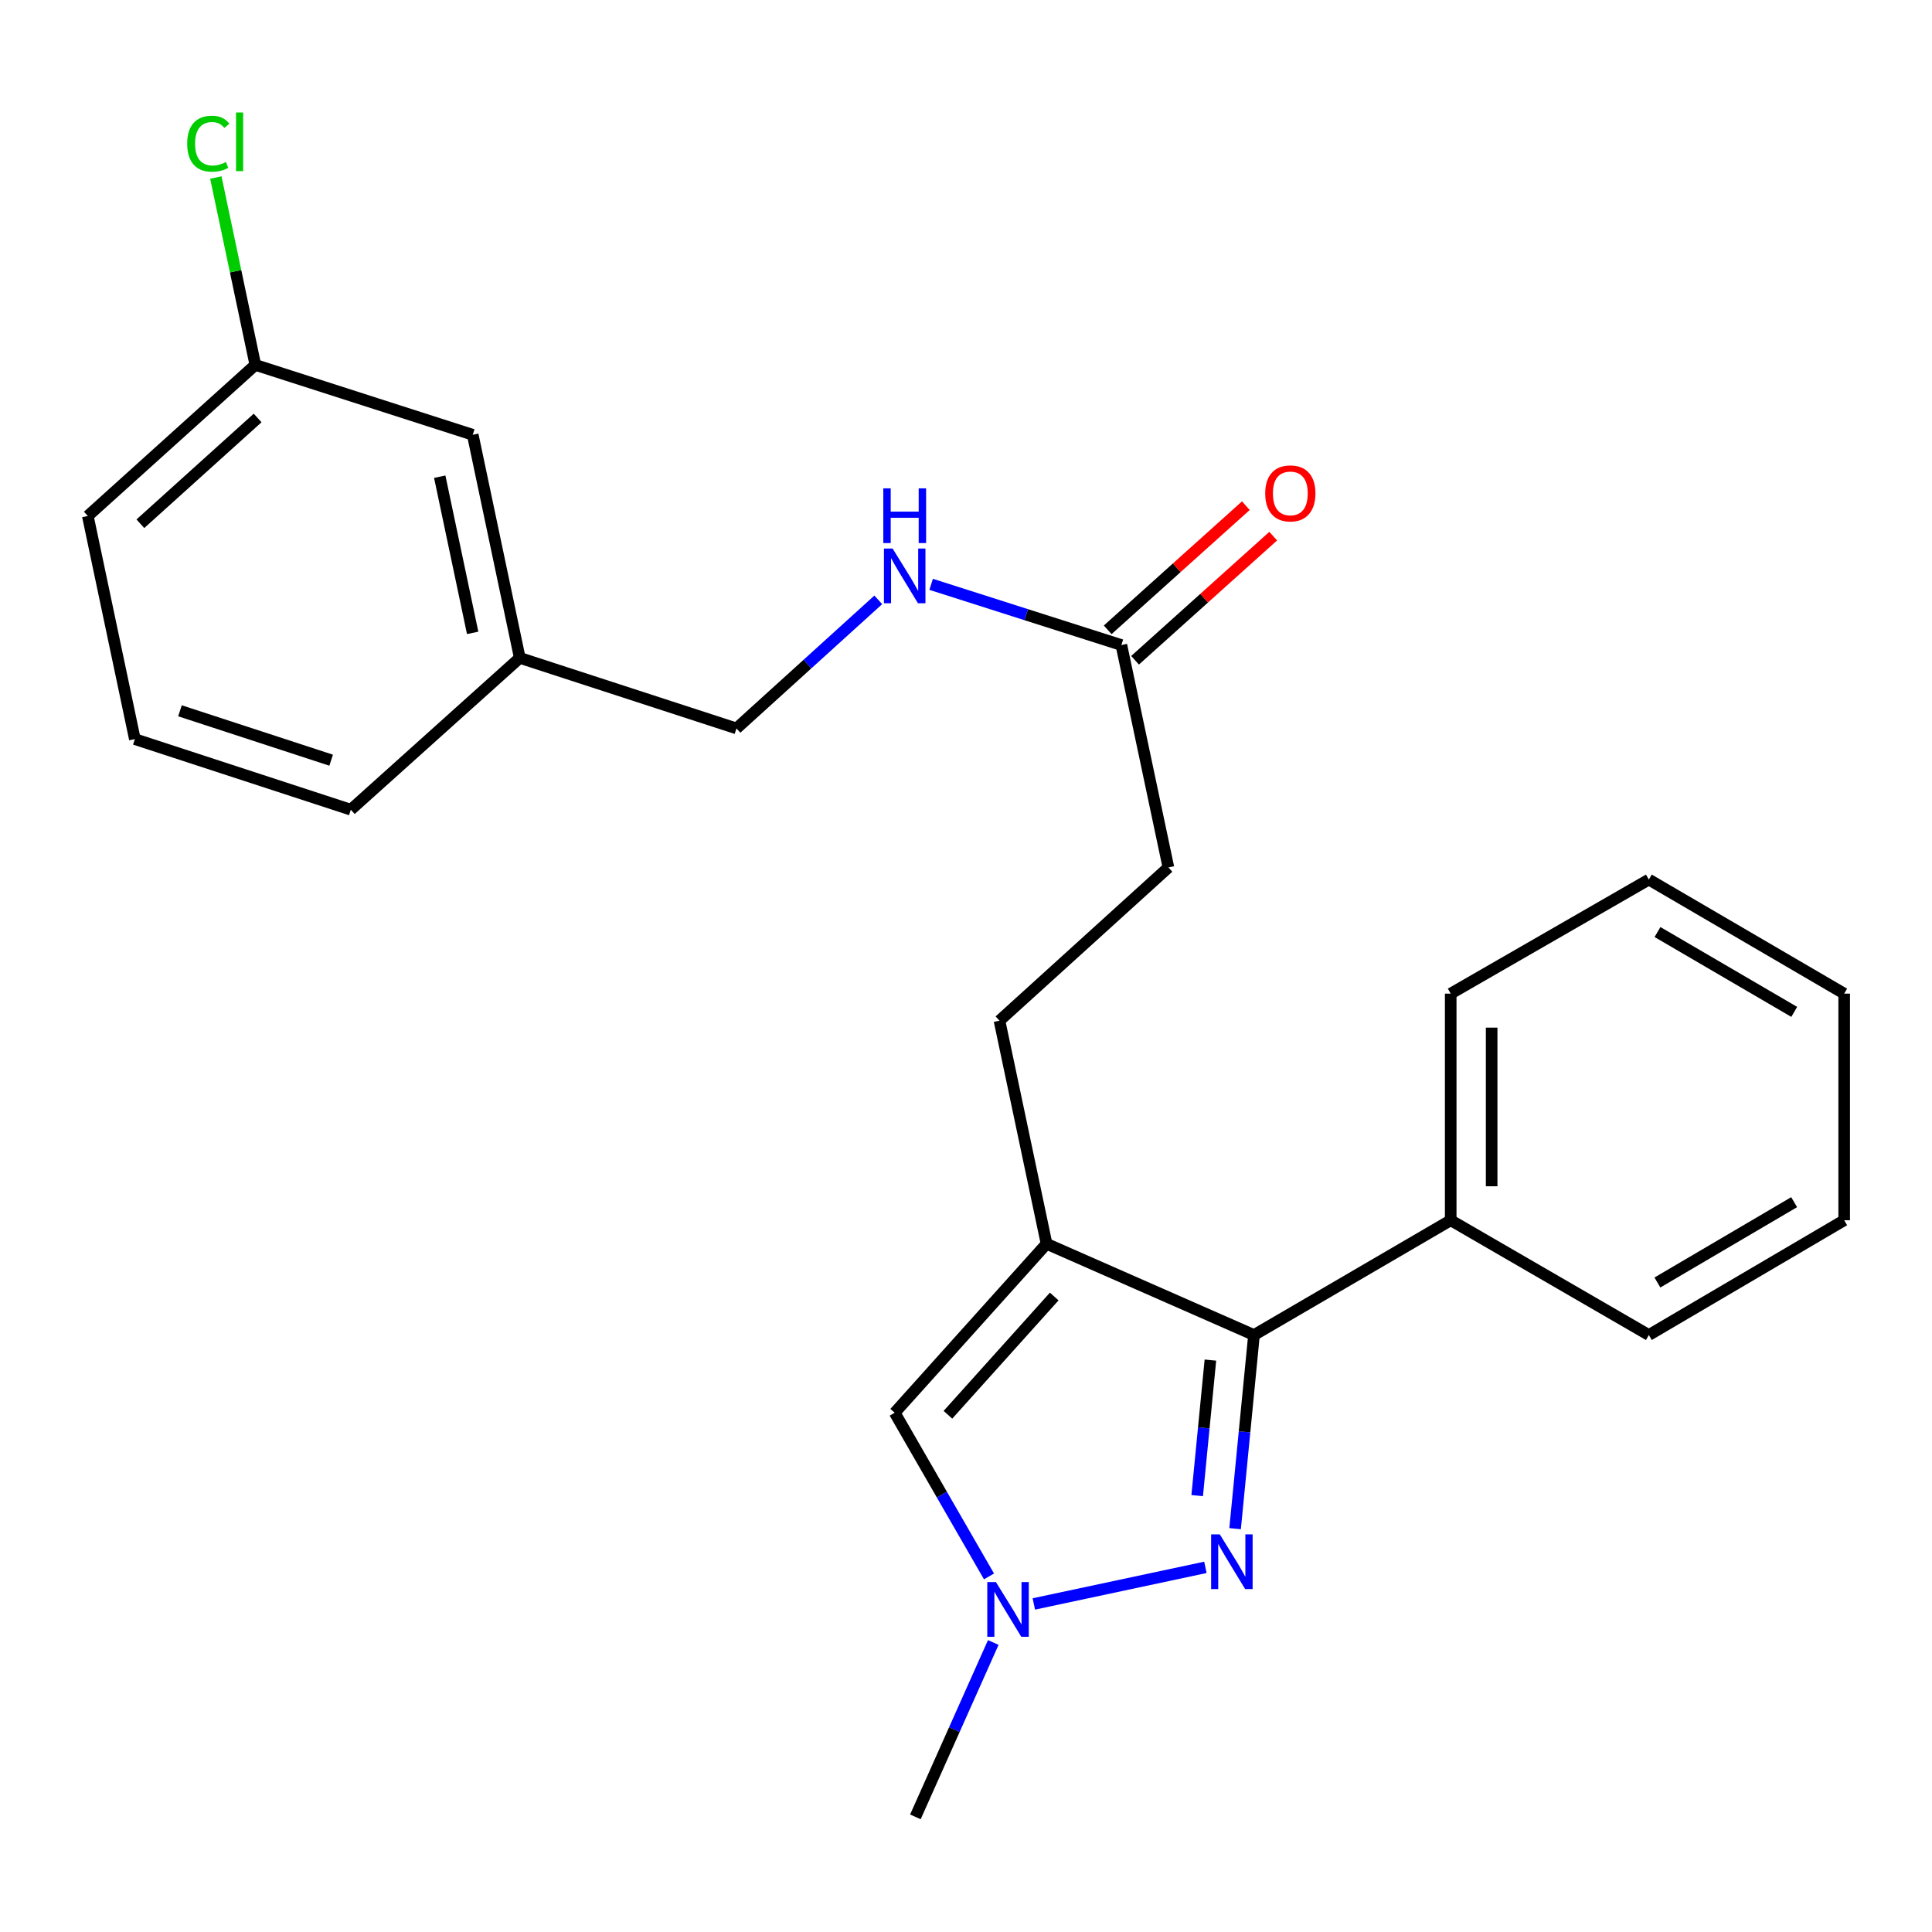<?xml version='1.0' encoding='iso-8859-1'?>
<svg version='1.1' baseProfile='full'
              xmlns='http://www.w3.org/2000/svg'
                      xmlns:rdkit='http://www.rdkit.org/xml'
                      xmlns:xlink='http://www.w3.org/1999/xlink'
                  xml:space='preserve'
width='1000px' height='1000px' viewBox='0 0 1000 1000'>
<!-- END OF HEADER -->
<rect style='opacity:1.0;fill:#FFFFFF;stroke:none' width='1000' height='1000' x='0' y='0'> </rect>
<path class='bond-1' d='M 541.7,643.785 L 649.059,691.007' style='fill:none;fill-rule:evenodd;stroke:#000000;stroke-width:6px;stroke-linecap:butt;stroke-linejoin:miter;stroke-opacity:1' />
<path class='bond-3' d='M 541.7,643.785 L 463.092,731.235' style='fill:none;fill-rule:evenodd;stroke:#000000;stroke-width:6px;stroke-linecap:butt;stroke-linejoin:miter;stroke-opacity:1' />
<path class='bond-3' d='M 545.669,671.069 L 490.643,732.285' style='fill:none;fill-rule:evenodd;stroke:#000000;stroke-width:6px;stroke-linecap:butt;stroke-linejoin:miter;stroke-opacity:1' />
<path class='bond-5' d='M 541.7,643.785 L 517.33,528.303' style='fill:none;fill-rule:evenodd;stroke:#000000;stroke-width:6px;stroke-linecap:butt;stroke-linejoin:miter;stroke-opacity:1' />
<path class='bond-0' d='M 639.284,791.23 L 644.171,741.118' style='fill:none;fill-rule:evenodd;stroke:#0000FF;stroke-width:6px;stroke-linecap:butt;stroke-linejoin:miter;stroke-opacity:1' />
<path class='bond-0' d='M 644.171,741.118 L 649.059,691.007' style='fill:none;fill-rule:evenodd;stroke:#000000;stroke-width:6px;stroke-linecap:butt;stroke-linejoin:miter;stroke-opacity:1' />
<path class='bond-0' d='M 619.658,774.139 L 623.08,739.061' style='fill:none;fill-rule:evenodd;stroke:#0000FF;stroke-width:6px;stroke-linecap:butt;stroke-linejoin:miter;stroke-opacity:1' />
<path class='bond-0' d='M 623.08,739.061 L 626.501,703.983' style='fill:none;fill-rule:evenodd;stroke:#000000;stroke-width:6px;stroke-linecap:butt;stroke-linejoin:miter;stroke-opacity:1' />
<path class='bond-24' d='M 623.913,811.259 L 535.108,830.201' style='fill:none;fill-rule:evenodd;stroke:#0000FF;stroke-width:6px;stroke-linecap:butt;stroke-linejoin:miter;stroke-opacity:1' />
<path class='bond-6' d='M 649.059,691.007 L 750.884,631.6' style='fill:none;fill-rule:evenodd;stroke:#000000;stroke-width:6px;stroke-linecap:butt;stroke-linejoin:miter;stroke-opacity:1' />
<path class='bond-2' d='M 511.905,815.951 L 487.498,773.593' style='fill:none;fill-rule:evenodd;stroke:#0000FF;stroke-width:6px;stroke-linecap:butt;stroke-linejoin:miter;stroke-opacity:1' />
<path class='bond-2' d='M 487.498,773.593 L 463.092,731.235' style='fill:none;fill-rule:evenodd;stroke:#000000;stroke-width:6px;stroke-linecap:butt;stroke-linejoin:miter;stroke-opacity:1' />
<path class='bond-15' d='M 514.119,850.148 L 493.962,895.278' style='fill:none;fill-rule:evenodd;stroke:#0000FF;stroke-width:6px;stroke-linecap:butt;stroke-linejoin:miter;stroke-opacity:1' />
<path class='bond-15' d='M 493.962,895.278 L 473.805,940.407' style='fill:none;fill-rule:evenodd;stroke:#000000;stroke-width:6px;stroke-linecap:butt;stroke-linejoin:miter;stroke-opacity:1' />
<path class='bond-4' d='M 580.422,333.872 L 604.768,448.988' style='fill:none;fill-rule:evenodd;stroke:#000000;stroke-width:6px;stroke-linecap:butt;stroke-linejoin:miter;stroke-opacity:1' />
<path class='bond-7' d='M 580.422,333.872 L 531.188,318.16' style='fill:none;fill-rule:evenodd;stroke:#000000;stroke-width:6px;stroke-linecap:butt;stroke-linejoin:miter;stroke-opacity:1' />
<path class='bond-7' d='M 531.188,318.16 L 481.955,302.448' style='fill:none;fill-rule:evenodd;stroke:#0000FF;stroke-width:6px;stroke-linecap:butt;stroke-linejoin:miter;stroke-opacity:1' />
<path class='bond-8' d='M 587.503,341.753 L 623.259,309.627' style='fill:none;fill-rule:evenodd;stroke:#000000;stroke-width:6px;stroke-linecap:butt;stroke-linejoin:miter;stroke-opacity:1' />
<path class='bond-8' d='M 623.259,309.627 L 659.014,277.501' style='fill:none;fill-rule:evenodd;stroke:#FF0000;stroke-width:6px;stroke-linecap:butt;stroke-linejoin:miter;stroke-opacity:1' />
<path class='bond-8' d='M 573.34,325.99 L 609.096,293.864' style='fill:none;fill-rule:evenodd;stroke:#000000;stroke-width:6px;stroke-linecap:butt;stroke-linejoin:miter;stroke-opacity:1' />
<path class='bond-8' d='M 609.096,293.864 L 644.851,261.738' style='fill:none;fill-rule:evenodd;stroke:#FF0000;stroke-width:6px;stroke-linecap:butt;stroke-linejoin:miter;stroke-opacity:1' />
<path class='bond-9' d='M 517.33,528.303 L 604.768,448.988' style='fill:none;fill-rule:evenodd;stroke:#000000;stroke-width:6px;stroke-linecap:butt;stroke-linejoin:miter;stroke-opacity:1' />
<path class='bond-17' d='M 750.884,631.6 L 750.884,514.305' style='fill:none;fill-rule:evenodd;stroke:#000000;stroke-width:6px;stroke-linecap:butt;stroke-linejoin:miter;stroke-opacity:1' />
<path class='bond-17' d='M 772.075,614.006 L 772.075,531.899' style='fill:none;fill-rule:evenodd;stroke:#000000;stroke-width:6px;stroke-linecap:butt;stroke-linejoin:miter;stroke-opacity:1' />
<path class='bond-18' d='M 750.884,631.6 L 853.439,691.007' style='fill:none;fill-rule:evenodd;stroke:#000000;stroke-width:6px;stroke-linecap:butt;stroke-linejoin:miter;stroke-opacity:1' />
<path class='bond-10' d='M 454.593,310.484 L 417.896,343.758' style='fill:none;fill-rule:evenodd;stroke:#0000FF;stroke-width:6px;stroke-linecap:butt;stroke-linejoin:miter;stroke-opacity:1' />
<path class='bond-10' d='M 417.896,343.758 L 381.198,377.032' style='fill:none;fill-rule:evenodd;stroke:#000000;stroke-width:6px;stroke-linecap:butt;stroke-linejoin:miter;stroke-opacity:1' />
<path class='bond-13' d='M 381.198,377.032 L 269.036,340.523' style='fill:none;fill-rule:evenodd;stroke:#000000;stroke-width:6px;stroke-linecap:butt;stroke-linejoin:miter;stroke-opacity:1' />
<path class='bond-11' d='M 244.69,225.042 L 269.036,340.523' style='fill:none;fill-rule:evenodd;stroke:#000000;stroke-width:6px;stroke-linecap:butt;stroke-linejoin:miter;stroke-opacity:1' />
<path class='bond-11' d='M 227.606,246.735 L 244.649,327.573' style='fill:none;fill-rule:evenodd;stroke:#000000;stroke-width:6px;stroke-linecap:butt;stroke-linejoin:miter;stroke-opacity:1' />
<path class='bond-12' d='M 244.69,225.042 L 132.163,188.875' style='fill:none;fill-rule:evenodd;stroke:#000000;stroke-width:6px;stroke-linecap:butt;stroke-linejoin:miter;stroke-opacity:1' />
<path class='bond-14' d='M 132.163,188.875 L 121.939,140.379' style='fill:none;fill-rule:evenodd;stroke:#000000;stroke-width:6px;stroke-linecap:butt;stroke-linejoin:miter;stroke-opacity:1' />
<path class='bond-14' d='M 121.939,140.379 L 111.715,91.883' style='fill:none;fill-rule:evenodd;stroke:#00CC00;stroke-width:6px;stroke-linecap:butt;stroke-linejoin:miter;stroke-opacity:1' />
<path class='bond-26' d='M 132.163,188.875 L 45.455,267.083' style='fill:none;fill-rule:evenodd;stroke:#000000;stroke-width:6px;stroke-linecap:butt;stroke-linejoin:miter;stroke-opacity:1' />
<path class='bond-26' d='M 133.35,216.342 L 72.654,271.088' style='fill:none;fill-rule:evenodd;stroke:#000000;stroke-width:6px;stroke-linecap:butt;stroke-linejoin:miter;stroke-opacity:1' />
<path class='bond-20' d='M 269.036,340.523 L 181.586,419.097' style='fill:none;fill-rule:evenodd;stroke:#000000;stroke-width:6px;stroke-linecap:butt;stroke-linejoin:miter;stroke-opacity:1' />
<path class='bond-16' d='M 69.801,382.565 L 181.586,419.097' style='fill:none;fill-rule:evenodd;stroke:#000000;stroke-width:6px;stroke-linecap:butt;stroke-linejoin:miter;stroke-opacity:1' />
<path class='bond-16' d='M 93.152,367.902 L 171.401,393.474' style='fill:none;fill-rule:evenodd;stroke:#000000;stroke-width:6px;stroke-linecap:butt;stroke-linejoin:miter;stroke-opacity:1' />
<path class='bond-19' d='M 69.801,382.565 L 45.455,267.083' style='fill:none;fill-rule:evenodd;stroke:#000000;stroke-width:6px;stroke-linecap:butt;stroke-linejoin:miter;stroke-opacity:1' />
<path class='bond-22' d='M 750.884,514.305 L 853.439,455.263' style='fill:none;fill-rule:evenodd;stroke:#000000;stroke-width:6px;stroke-linecap:butt;stroke-linejoin:miter;stroke-opacity:1' />
<path class='bond-21' d='M 853.439,691.007 L 954.545,631.6' style='fill:none;fill-rule:evenodd;stroke:#000000;stroke-width:6px;stroke-linecap:butt;stroke-linejoin:miter;stroke-opacity:1' />
<path class='bond-21' d='M 857.869,663.825 L 928.644,622.24' style='fill:none;fill-rule:evenodd;stroke:#000000;stroke-width:6px;stroke-linecap:butt;stroke-linejoin:miter;stroke-opacity:1' />
<path class='bond-23' d='M 954.545,631.6 L 954.545,514.305' style='fill:none;fill-rule:evenodd;stroke:#000000;stroke-width:6px;stroke-linecap:butt;stroke-linejoin:miter;stroke-opacity:1' />
<path class='bond-25' d='M 853.439,455.263 L 954.545,514.305' style='fill:none;fill-rule:evenodd;stroke:#000000;stroke-width:6px;stroke-linecap:butt;stroke-linejoin:miter;stroke-opacity:1' />
<path class='bond-25' d='M 857.918,482.42 L 928.693,523.749' style='fill:none;fill-rule:evenodd;stroke:#000000;stroke-width:6px;stroke-linecap:butt;stroke-linejoin:miter;stroke-opacity:1' />
<path  class='atom-1' d='M 631.355 794.177
L 640.635 809.177
Q 641.555 810.657, 643.035 813.337
Q 644.515 816.017, 644.595 816.177
L 644.595 794.177
L 648.355 794.177
L 648.355 822.497
L 644.475 822.497
L 634.515 806.097
Q 633.355 804.177, 632.115 801.977
Q 630.915 799.777, 630.555 799.097
L 630.555 822.497
L 626.875 822.497
L 626.875 794.177
L 631.355 794.177
' fill='#0000FF'/>
<path  class='atom-3' d='M 515.497 818.889
L 524.777 833.889
Q 525.697 835.369, 527.177 838.049
Q 528.657 840.729, 528.737 840.889
L 528.737 818.889
L 532.497 818.889
L 532.497 847.209
L 528.617 847.209
L 518.657 830.809
Q 517.497 828.889, 516.257 826.689
Q 515.057 824.489, 514.697 823.809
L 514.697 847.209
L 511.017 847.209
L 511.017 818.889
L 515.497 818.889
' fill='#0000FF'/>
<path  class='atom-8' d='M 462.012 283.922
L 471.292 298.922
Q 472.212 300.402, 473.692 303.082
Q 475.172 305.762, 475.252 305.922
L 475.252 283.922
L 479.012 283.922
L 479.012 312.242
L 475.132 312.242
L 465.172 295.842
Q 464.012 293.922, 462.772 291.722
Q 461.572 289.522, 461.212 288.842
L 461.212 312.242
L 457.532 312.242
L 457.532 283.922
L 462.012 283.922
' fill='#0000FF'/>
<path  class='atom-8' d='M 457.192 252.77
L 461.032 252.77
L 461.032 264.81
L 475.512 264.81
L 475.512 252.77
L 479.352 252.77
L 479.352 281.09
L 475.512 281.09
L 475.512 268.01
L 461.032 268.01
L 461.032 281.09
L 457.192 281.09
L 457.192 252.77
' fill='#0000FF'/>
<path  class='atom-9' d='M 654.872 255.378
Q 654.872 248.578, 658.232 244.778
Q 661.592 240.978, 667.872 240.978
Q 674.152 240.978, 677.512 244.778
Q 680.872 248.578, 680.872 255.378
Q 680.872 262.258, 677.472 266.178
Q 674.072 270.058, 667.872 270.058
Q 661.632 270.058, 658.232 266.178
Q 654.872 262.298, 654.872 255.378
M 667.872 266.858
Q 672.192 266.858, 674.512 263.978
Q 676.872 261.058, 676.872 255.378
Q 676.872 249.818, 674.512 247.018
Q 672.192 244.178, 667.872 244.178
Q 663.552 244.178, 661.192 246.978
Q 658.872 249.778, 658.872 255.378
Q 658.872 261.098, 661.192 263.978
Q 663.552 266.858, 667.872 266.858
' fill='#FF0000'/>
<path  class='atom-15' d='M 96.896 74.373
Q 96.896 67.333, 100.176 63.653
Q 103.496 59.933, 109.776 59.933
Q 115.616 59.933, 118.736 64.053
L 116.096 66.213
Q 113.816 63.213, 109.776 63.213
Q 105.496 63.213, 103.216 66.093
Q 100.976 68.933, 100.976 74.373
Q 100.976 79.973, 103.296 82.853
Q 105.656 85.733, 110.216 85.733
Q 113.336 85.733, 116.976 83.853
L 118.096 86.853
Q 116.616 87.813, 114.376 88.373
Q 112.136 88.933, 109.656 88.933
Q 103.496 88.933, 100.176 85.173
Q 96.896 81.413, 96.896 74.373
' fill='#00CC00'/>
<path  class='atom-15' d='M 122.176 58.213
L 125.856 58.213
L 125.856 88.573
L 122.176 88.573
L 122.176 58.213
' fill='#00CC00'/>
</svg>
